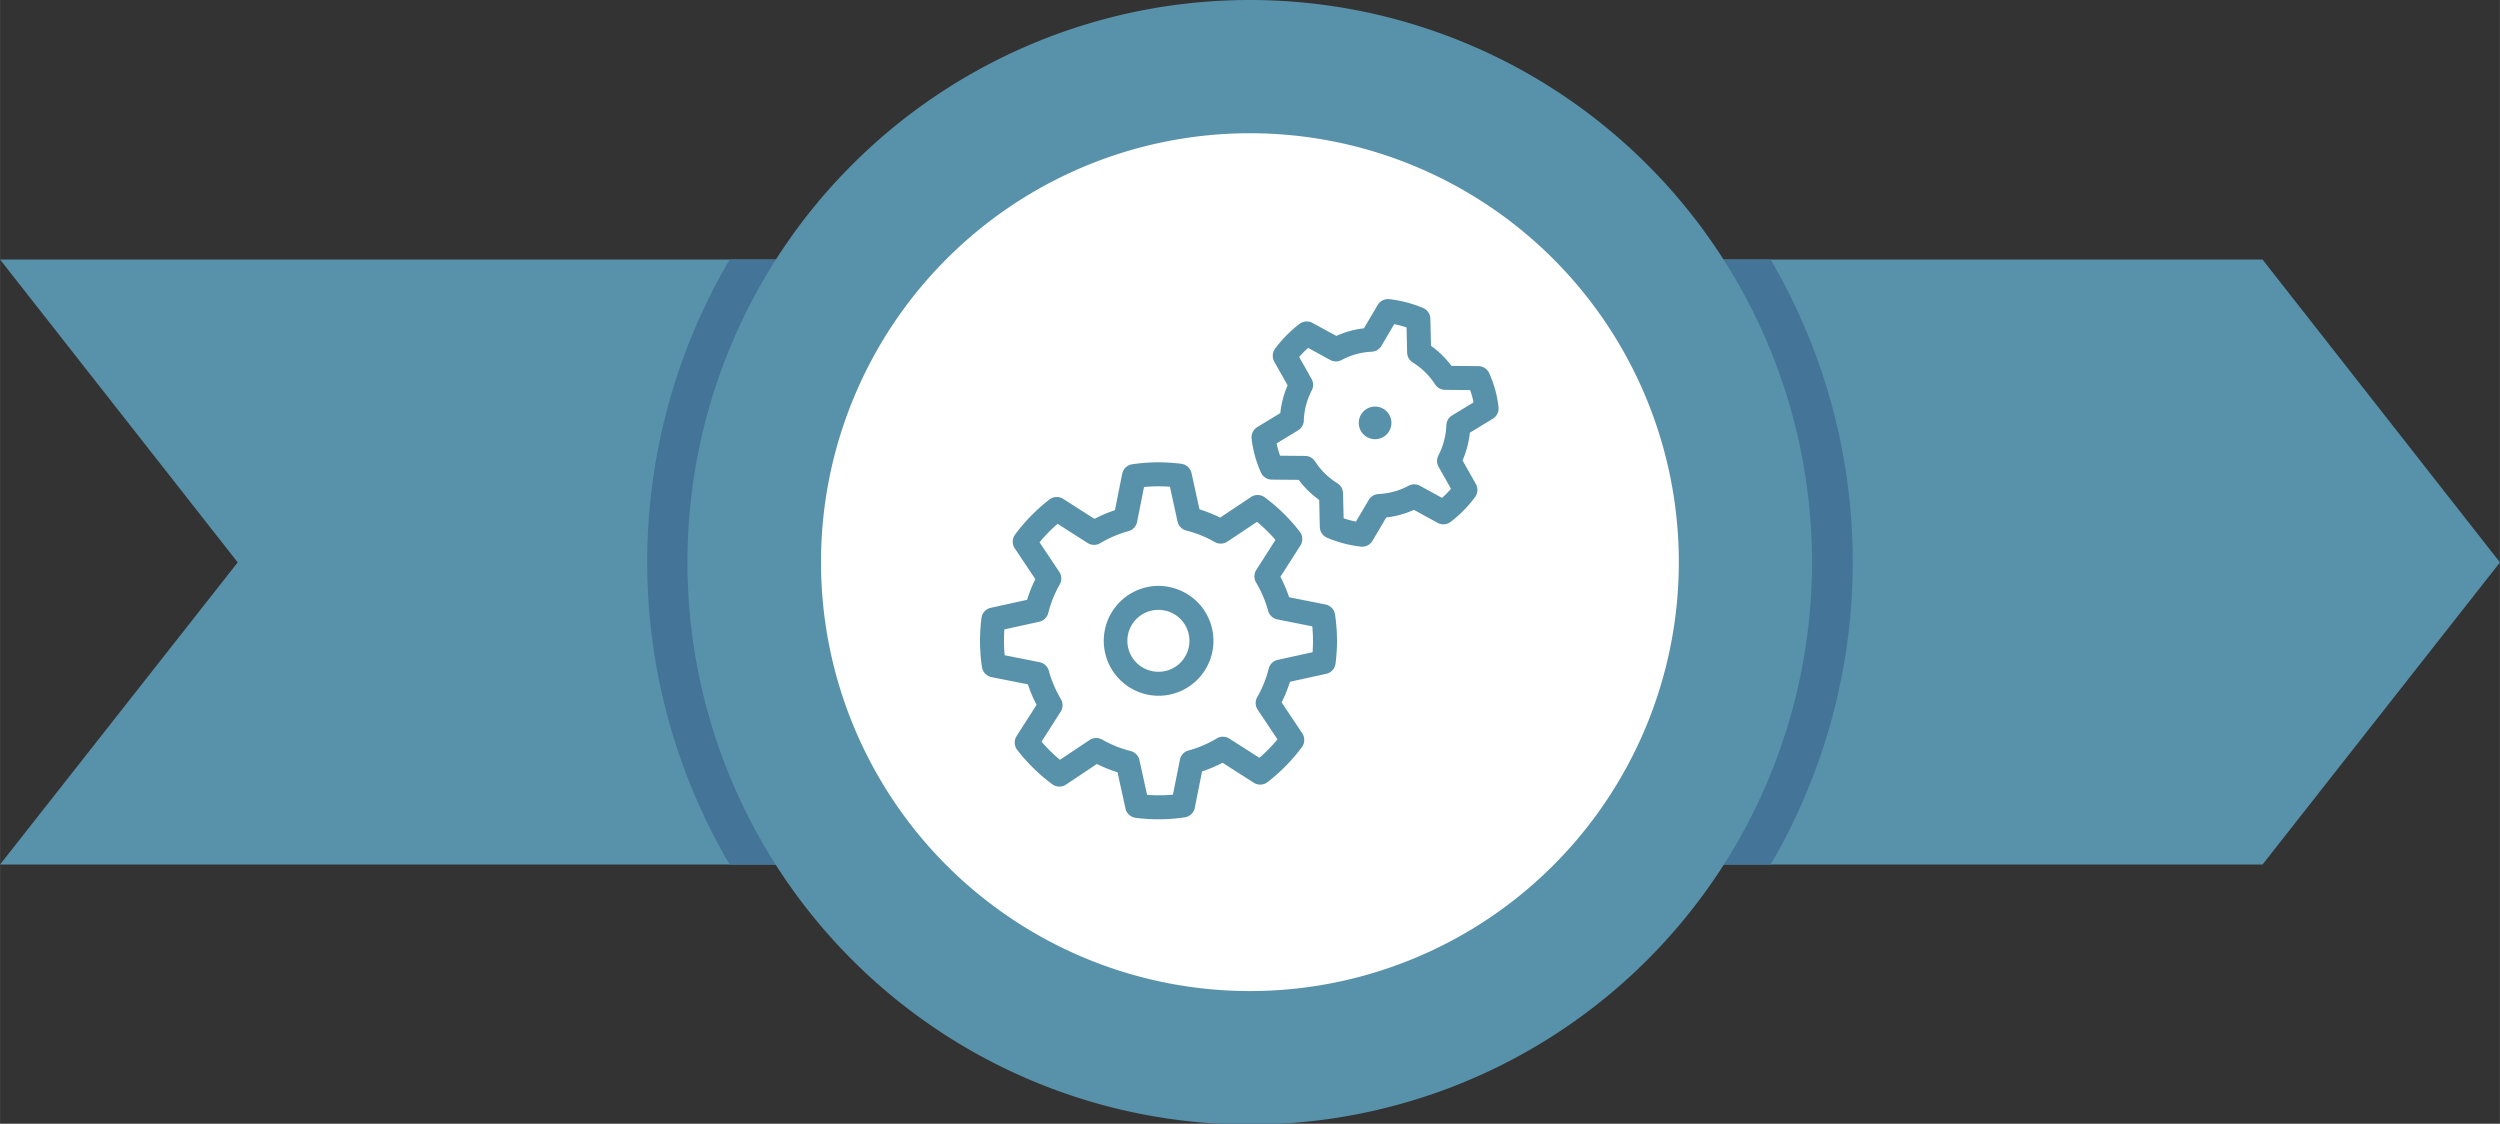 <svg id="Layer_1" data-name="Layer 1" xmlns="http://www.w3.org/2000/svg" width="5.931in" height="2.666in" viewBox="0 0 427.063 191.972"><rect x="0" y="0" width="427.063" height="191.972" fill="#333333" stroke="none"/><defs><style>.cls-1{fill:#5891aa;}.cls-2{fill:#447498;}.cls-3{fill:#fff;}</style></defs><path id="Path_380" data-name="Path 380" class="cls-1" d="M479.469,448.18h-386.5l40.6-51.617-40.6-51.738h386.5l40.563,51.738Z" transform="translate(-92.969 -300.49)"/><path id="Path_381" data-name="Path 381" class="cls-2" d="M203.529,396.564a101.707,101.707,0,0,0,14.092,51.615h177.81a102.18,102.18,0,0,0,0-103.356h-177.81A101.847,101.847,0,0,0,203.529,396.564Z" transform="translate(-92.969 -300.49)"/><path id="Path_382" data-name="Path 382" class="cls-1" d="M402.51,396.564a96.056,96.056,0,1,1,0-.036Z" transform="translate(-92.969 -300.49)"/><path id="Path_383" data-name="Path 383" class="cls-3" d="M379.757,396.563a73.271,73.271,0,1,1,0-.082Z" transform="translate(-92.969 -300.49)"/><g id="Group_174" data-name="Group 174"><path id="Path_368" data-name="Path 368" class="cls-1" d="M319.397,403.756l-6.217-1.237a23.482,23.482,0,0,0-1.485-3.5l3.414-5.336a2.052,2.052,0,0,0-.1-2.358,30.5,30.5,0,0,0-5.986-5.87,2.048,2.048,0,0,0-2.358-.056l-5.268,3.52a23.429,23.429,0,0,0-3.529-1.42l-1.359-6.186a2.049,2.049,0,0,0-1.743-1.593,32.943,32.943,0,0,0-4.2-.255,31.955,31.955,0,0,0-4.184.334,2.049,2.049,0,0,0-1.715,1.627l-1.238,6.217a23.395,23.395,0,0,0-3.5,1.488l-5.332-3.412a2.049,2.049,0,0,0-2.358.1,30.641,30.641,0,0,0-5.867,5.986,2.045,2.045,0,0,0-.058,2.358l3.518,5.269a23.415,23.415,0,0,0-1.42,3.529l-6.192,1.36a2.049,2.049,0,0,0-1.593,1.744,31.383,31.383,0,0,0-.248,4.19,30.101,30.101,0,0,0,.334,4.2,2.053,2.053,0,0,0,1.627,1.705l6.217,1.237a23.451,23.451,0,0,0,1.487,3.5l-3.412,5.338a2.047,2.047,0,0,0,.1,2.357,30.541,30.541,0,0,0,5.987,5.87,2.045,2.045,0,0,0,2.358.058l5.268-3.52a23.526,23.526,0,0,0,3.525,1.42l1.36,6.187a2.049,2.049,0,0,0,1.741,1.593,30.649,30.649,0,0,0,3.876.251h.323a31.119,31.119,0,0,0,4.185-.331,2.049,2.049,0,0,0,1.712-1.627l1.238-6.215a23.406,23.406,0,0,0,3.5-1.49l5.333,3.412a2.049,2.049,0,0,0,2.358-.1,30.584,30.584,0,0,0,5.872-5.983,2.053,2.053,0,0,0,.058-2.361l-3.523-5.271a23.364,23.364,0,0,0,1.417-3.526l6.2-1.36a2.051,2.051,0,0,0,1.593-1.746,30.215,30.215,0,0,0-.087-8.381A2.051,2.051,0,0,0,319.397,403.756Zm-2.208,8.152-5.947,1.306a2.049,2.049,0,0,0-1.546,1.5,19.334,19.334,0,0,1-1.957,4.868,2.047,2.047,0,0,0,.077,2.154l3.381,5.06a26.325,26.325,0,0,1-3.092,3.151l-5.122-3.275a2.047,2.047,0,0,0-2.158-.033,19.262,19.262,0,0,1-4.828,2.057,2.048,2.048,0,0,0-1.47,1.576l-1.187,5.962c-.743.072-1.484.111-2.211.117s-1.465-.016-2.21-.072l-1.306-5.939a2.051,2.051,0,0,0-1.5-1.548,19.323,19.323,0,0,1-4.866-1.958,2.05,2.05,0,0,0-2.155.077l-5.055,3.378a26.583,26.583,0,0,1-3.153-3.1l3.273-5.122a2.048,2.048,0,0,0,.033-2.158,19.312,19.312,0,0,1-2.054-4.824,2.052,2.052,0,0,0-1.577-1.471l-5.967-1.185q-.105-1.11-.116-2.208c-.006-.736.016-1.468.072-2.211l5.942-1.306a2.048,2.048,0,0,0,1.548-1.5,19.355,19.355,0,0,1,1.958-4.869,2.047,2.047,0,0,0-.076-2.154l-3.376-5.055a26.432,26.432,0,0,1,3.092-3.153l5.119,3.275a2.051,2.051,0,0,0,2.158.033,19.4,19.4,0,0,1,4.827-2.055,2.044,2.044,0,0,0,1.468-1.576l1.189-5.964c.748-.07,1.487-.111,2.207-.12.75-.008,1.479.02,2.218.077l1.3,5.937a2.051,2.051,0,0,0,1.5,1.548,19.321,19.321,0,0,1,4.869,1.958,2.053,2.053,0,0,0,2.155-.075l5.055-3.376a26.407,26.407,0,0,1,3.151,3.092l-3.276,5.121a2.051,2.051,0,0,0-.031,2.158,19.29,19.29,0,0,1,2.05,4.826,2.053,2.053,0,0,0,1.577,1.47l5.967,1.187q.108,1.125.119,2.211c.007.723-.01,1.459-.067,2.208Z" transform="translate(-92.969 -300.49)"/><path id="Path_369" data-name="Path 369" class="cls-1" d="M290.777,400.575a9.387,9.387,0,0,0,.084,18.773h.1a9.387,9.387,0,0,0,6.479-16.09A9.515,9.515,0,0,0,290.777,400.575Zm3.868,13.088a5.247,5.247,0,0,1-3.725,1.585h-.056a5.287,5.287,0,0,1-.047-10.574h.056a5.289,5.289,0,0,1,3.771,8.991Z" transform="translate(-92.969 -300.49)"/><path id="Path_370" data-name="Path 370" class="cls-1" d="M348.39,367.075a21.049,21.049,0,0,0-1.009-2.8,2.048,2.048,0,0,0-1.861-1.237l-4.6-.042a16.085,16.085,0,0,0-3.5-3.431l-.106-4.624a2.053,2.053,0,0,0-1.26-1.844,21.197,21.197,0,0,0-5.741-1.5,2.055,2.055,0,0,0-2,.995l-2.349,3.984a15.808,15.808,0,0,0-4.723,1.3l-4.061-2.218a2.054,2.054,0,0,0-2.23.17,21.245,21.245,0,0,0-4.16,4.232,2.055,2.055,0,0,0-.136,2.228l2.274,4.026a16.128,16.128,0,0,0-1.249,4.741l-3.929,2.391a2.051,2.051,0,0,0-.97,2.021,20.58,20.58,0,0,0,.569,2.919,21.074,21.074,0,0,0,1.009,2.8,2.051,2.051,0,0,0,1.862,1.237l4.6.042a16.052,16.052,0,0,0,3.5,3.431l.106,4.623a2.054,2.054,0,0,0,1.259,1.843,21.173,21.173,0,0,0,5.742,1.507,2.358,2.358,0,0,0,.236.012,2.052,2.052,0,0,0,1.766-1.007l2.347-3.985a16.129,16.129,0,0,0,2.414-.465,15.942,15.942,0,0,0,2.31-.835l4.06,2.219a2.051,2.051,0,0,0,2.229-.17,21.298,21.298,0,0,0,4.16-4.234,2.049,2.049,0,0,0,.136-2.229l-2.275-4.028a16.043,16.043,0,0,0,1.249-4.738l3.928-2.392a2.044,2.044,0,0,0,.967-2.013A21.084,21.084,0,0,0,348.39,367.075Zm-7.363,4.382a2.044,2.044,0,0,0-.984,1.683,12.061,12.061,0,0,1-1.359,5.152,2.05,2.05,0,0,0,.037,1.947l2.118,3.746a17.127,17.127,0,0,1-1.529,1.557l-3.77-2.061a2.047,2.047,0,0,0-1.946-.011,11.892,11.892,0,0,1-5.141,1.415,2.05,2.05,0,0,0-1.666,1.007l-2.182,3.7a17.201,17.201,0,0,1-2.11-.554l-.1-4.3a2.052,2.052,0,0,0-.964-1.691,12.035,12.035,0,0,1-3.807-3.729,2.048,2.048,0,0,0-1.705-.943l-4.285-.039c-.131-.362-.241-.706-.333-1.043s-.173-.681-.248-1.059l3.66-2.228a2.045,2.045,0,0,0,.982-1.682,12.05,12.05,0,0,1,1.36-5.154,2.051,2.051,0,0,0-.039-1.947l-2.116-3.745a17.334,17.334,0,0,1,1.529-1.559l3.77,2.063a2.046,2.046,0,0,0,1.948.009,11.893,11.893,0,0,1,5.139-1.415,2.051,2.051,0,0,0,1.665-1.006l2.183-3.7a17.048,17.048,0,0,1,2.11.556l.1,4.3a2.05,2.05,0,0,0,.965,1.691,12.082,12.082,0,0,1,3.807,3.729,2.05,2.05,0,0,0,1.705.943l4.285.039c.13.361.237.7.331,1.035s.175.69.247,1.067Z" transform="translate(-92.969 -300.49)"/><path id="Path_371" data-name="Path 371" class="cls-1" d="M327.868,369.944a2.788,2.788,0,1,0,.003,0Z" transform="translate(-92.969 -300.49)"/></g></svg>
